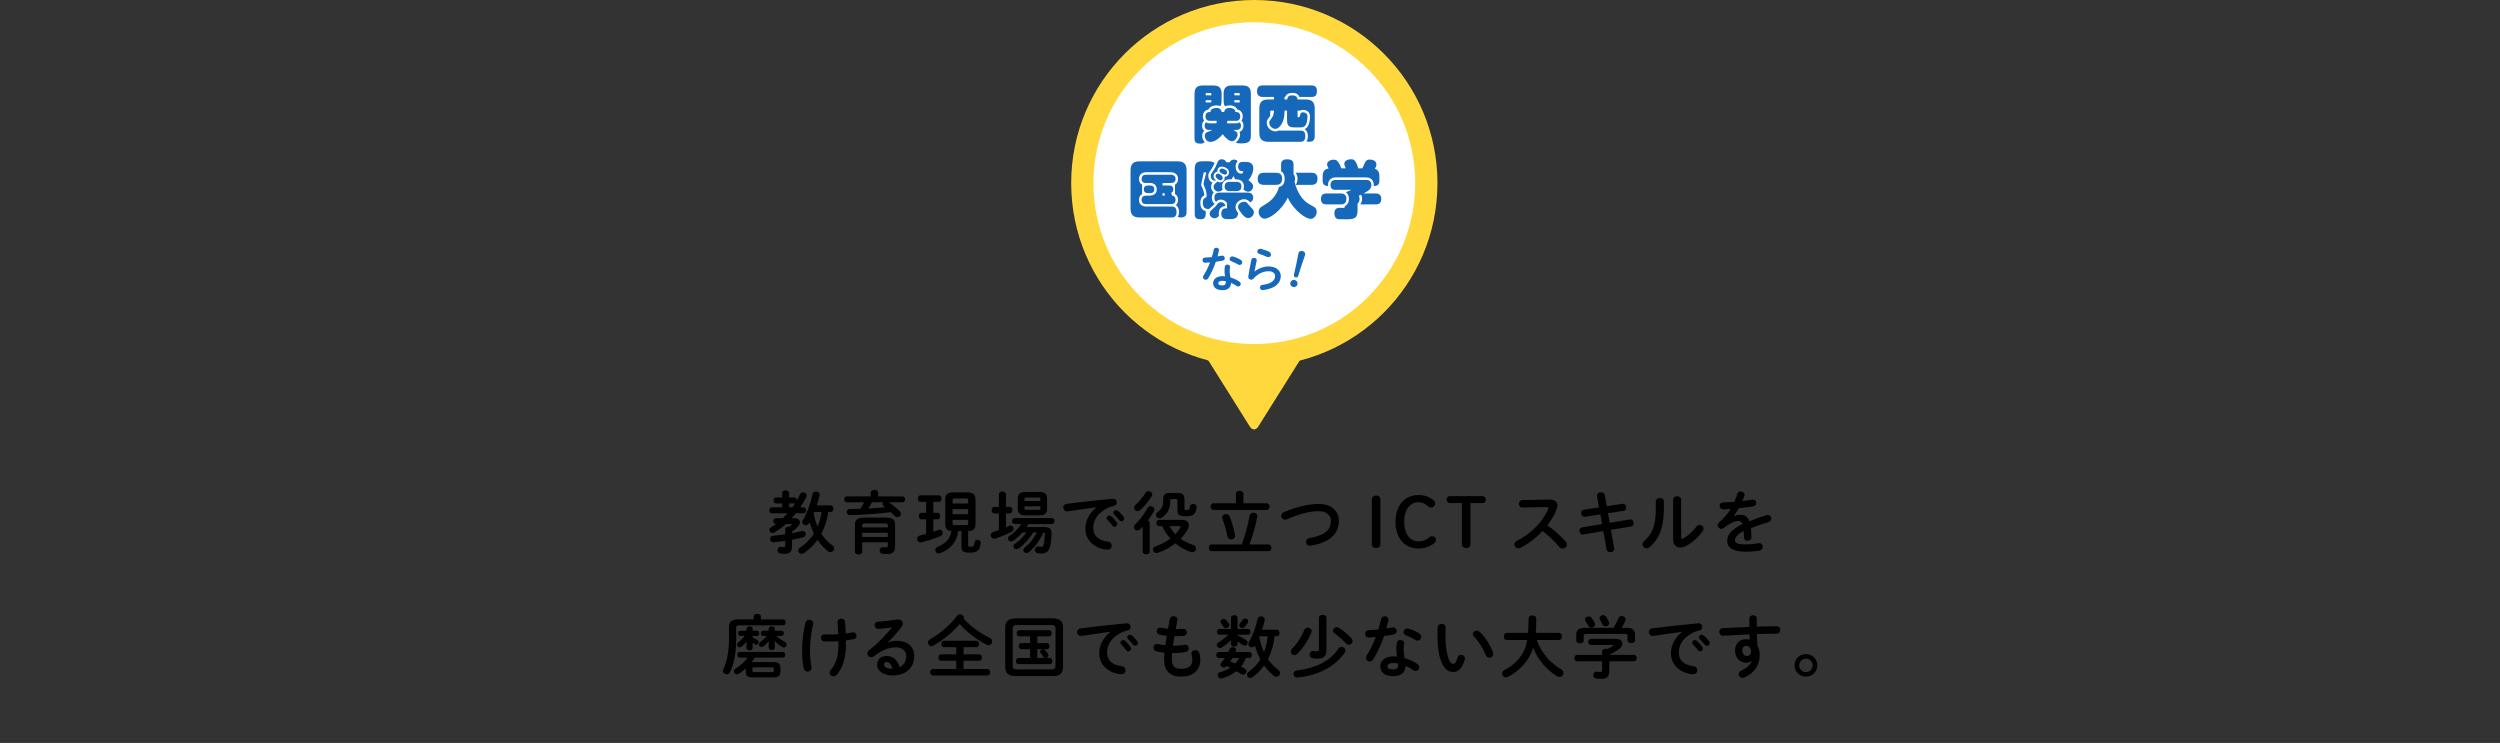 <?xml version="1.0" encoding="UTF-8"?><svg id="b" xmlns="http://www.w3.org/2000/svg" viewBox="0 0 1140 338.79"><rect x="0" y="0" width="1140" height="338.79" fill="#333333" stroke="none"/><defs><style>.e{fill:#fff;}.f{fill:#1568ba;}.g{fill:none;}.h{fill:#ffd83d;}</style></defs><g id="c"><g><path class="h" d="M569.97,76.8c1.03-1.64,2.72-1.64,3.75,0l35.09,55.91c1.03,1.64,1.03,4.33,0,5.97l-35.09,55.91c-1.03,1.64-2.72,1.64-3.75,0l-35.09-55.91c-1.03-1.64-1.03-4.33,0-5.97l35.09-55.91Z"/><circle class="h" cx="571.97" cy="83.51" r="83.51"/><circle class="e" cx="571.97" cy="83.51" r="73.37"/><g><g><path class="f" d="M544.71,42.72c0-2.97,1.51-3.74,3.74-3.74h4.88c2.08,0,3.71,.66,3.71,3.74v3.2c0,1.37-.26,2.03-.63,2.51-.17-.09-.77-.37-1.8-.37-1.26,0-2.97,.54-3.6,1.89-1.46,.23-2.49,1.4-2.49,3.14,0,1.09,.31,1.54,.57,1.91-.31,.29-.94,.89-.94,2.31,0,.71,.14,1.6,.97,2.37-.69,.6-.91,1.46-.91,2.29,0,1.09,.4,2.03,1.14,2.83-.46,.46-1.03,.71-1.97,.71-1.71,0-2.68-.54-2.68-2.23v-20.57Zm19,13.51c.83,0,1.26-.26,1.54-.43,.23,.2,.63,.54,.63,1.51,0,1.54-1.06,1.94-2.09,1.94h-1.34c.14,.12,.88,.57,1.03,.66,.4,.26,.86,.54,.86,1.51,0,1.03-1.11,2.97-2.48,2.97-1.54,0-3.37-1.89-4.34-3.23-1.31,1.77-3.57,3.54-5.51,3.54-2.06,0-2.63-1.83-2.63-2.77,0-1.14,.57-1.49,1.2-1.71,1.63-.63,1.83-.71,2.2-.97h-1.4c-.43,0-2.06,0-2.06-1.91,0-1,.31-1.29,.63-1.54,.4,.26,.91,.43,1.57,.43h3.14c.09-.34,.14-.66,.17-1.14h-3.31c-.94,0-1.83-.63-1.83-2,0-2.03,1.57-2.03,2.29-2.03-.11-1.51,1.89-1.86,2.74-1.86,1.86,0,2.29,1.34,2.37,1.86h1.08c.37-1.06,.86-1.86,2.46-1.86,1.34,0,2.74,.57,2.68,1.86,.6,0,2.23,0,2.23,2,0,1.54-1.03,2.03-1.83,2.03h-4.06c-.03,.43-.06,.71-.11,1.14h4.17Zm-11.34-13.45c0-.23-.08-.34-.37-.34h-1.83c-.34,0-.37,.2-.37,.34v.69h2.57v-.69Zm-2.57,3.94h2.2c.34,0,.37-.17,.37-.34v-.69h-2.57v1.03Zm8.17-4c0-2.97,1.51-3.74,3.74-3.74h4.94c2.14,0,3.74,.71,3.74,3.74v18.54c0,2.46-.08,4.14-4.31,4.14-.83,0-1.86,0-2.57-.4,.63-.46,1.97-1.91,1.97-3.57,0-.66-.14-1-.26-1.26,.51-.2,1.8-.91,1.8-2.86,0-1.4-.66-2.03-.94-2.29,.17-.23,.6-.8,.6-1.97,0-1.77-1.09-2.83-2.43-3.11-.29-.51-1.08-1.89-3.57-1.89-.51,0-1.31,.12-2,.46-.37-.46-.71-1.06-.71-2.6v-3.2Zm7.34,.74v-.69c0-.23-.09-.34-.37-.34h-1.71c-.34,0-.37,.2-.37,.34v.69h2.46Zm-2.46,2.91c0,.26,.09,.34,.37,.34h2.08v-1.03h-2.46v.69Z"/><path class="f" d="M595.39,45.35c2.54,0,4.11,.91,4.11,4.11v12.68c0,.89-.14,2.51-2.43,2.51-.43,0-.86-.06-1.29-.2,.43-.69,.6-1.51,.6-2.31,0-2.03-.83-2.83-1.43-3.26,2.4-1.08,2.4-5,2.4-5.8,0-2.97-3-2.97-3.17-2.97-.6,0-.91,.14-1.31,.31h-1.17v2.43c0,.57,0,.63,.23,.63,.6,0,.71-.17,.83-.66,.29-1.08,.4-1.6,1.51-1.6,.14,0,1.94,.03,1.94,1.89,0,1.51-.31,4.08-1.69,4.71-.69,.31-1.09,.29-4.06,.29-3.28,0-3.57-1.23-3.57-3.91v-3.77h-1.14c-.03,1.37-.06,3.31-.8,5.08-.43,1-1.71,3.26-3.37,3.26-1.51,0-2.8-1.46-2.8-2.77,0-.66,.06-.71,1.11-2.17,.57-.8,.94-1.51,1.03-3.4h-1.31c-.26,0-.4,.14-.4,.43v1.97c-.11,.17-.2,.31-.74,1-.37,.49-.83,1.06-.83,2.17,0,2,1.83,3.91,3.94,3.91,.77,0,1.23-.23,1.51-.37h9.97c.6,0,2.17,0,2.17,2.54s-1.57,2.57-2.17,2.57h-14.68c-2.54,0-4.14-.91-4.14-4.11v-11.08c0-3.31,1.71-4.11,4.14-4.11h2.57v-1.14h-5.23c-2.11,0-2.51-1.46-2.51-2.49,0-1.66,.6-2.77,2.51-2.77h22.34c1.49,0,2.46,.66,2.46,2.43,0,1.63-.37,2.83-2.46,2.83h-5.51c-.63-1.46-1.86-1.86-3.03-1.86-2.51,0-3.11,1.03-3.46,1.86h-.31v1.14h1.2c.14-1.2,.77-1.86,2.11-1.86,1.74,0,2.46,.51,2.6,1.86h3.71Z"/><path class="f" d="M535.8,84.21c1.06-.66,1.4-1.54,1.4-2.63,0-1.94-1.43-3.06-3.37-3.06h-11.03c-2.83,0-3.4,1.83-3.4,3.11s.49,2.03,1.4,2.57v4.26c-1.11,.66-1.4,1.66-1.4,2.66,0,2.57,1.88,3.06,3.43,3.06h11.51c.6,0,2.17,.03,2.17,2.49s-1.57,2.49-2.17,2.49h-14.71c-2.54,0-4.11-.91-4.11-4.11v-17.34c0-3.46,1.86-4.14,4.11-4.14h17.34c2.34,0,4.11,.74,4.11,4.14v18.94c0,1.03-.23,2.51-2.57,2.51-.37,0-.88-.03-1.43-.23,.54-.89,.54-2,.54-2.26,0-1.29-.37-2.43-1.4-3.17,.43-.37,.97-1,.97-2.37,0-1.26-.46-2.08-1.4-2.69v-4.23Zm-5.68,.37h2.71c.86,0,2.17,.06,2.17,1.74,0,.8-.29,1.34-.94,1.6,.29,.8,.31,.97,.4,1.31,1.2,.09,1.6,.91,1.6,1.89,0,1.91-1.46,1.94-2.23,1.94h-11c-.77,0-2.26-.03-2.26-1.91s1.46-1.94,2.26-1.94h1.31c1.14,0,3.34-.29,3.34-2.88,0-1.86-1.29-2.89-2.97-2.89h-1.71c-.71,0-2.23,0-2.23-1.8,0-1.46,.89-1.97,2.23-1.97h11.03c.54,0,2.23,.14,2.23,1.91s-1.49,1.86-2.23,1.86h-3.71v1.14Zm-3.77,1.74c0,1.74-1.37,1.74-2.57,1.74-.71,0-2.2,0-2.2-1.71s1.46-1.77,2.2-1.77c1.2,0,2.57,.03,2.57,1.74Zm3.77,2.88h1.11c-.14-.51-.23-.83-.26-1.14h-.86v1.14Z"/><path class="f" d="M548.93,78.61c-.17,.8-1.2,5.43-1.2,5.57,0,.31,.06,.46,.6,1.71,.71,1.6,.77,2.74,.77,3.26-.57,.29-1.74,.94-1.74,3.34,0,1.37,.31,3.2,2.46,3.8v1.37c0,1.08-.4,2.34-2.37,2.34-1.6,0-2.66-.49-2.66-2.34v-20.05c0-2,0-4.06,3.37-4.06h2.34c1.6,0,2.49,.03,3.34,.86-.57,1.37-1.17,2.29-1.4,2.63-1.23,1.77-1.46,2.11-1.46,3.17,0,.77,.26,2.37,1.91,3.06-.43,.6-.63,1.17-.63,1.89,0,.26,0,1.48,1.2,2.57-.46,.49-.86,1.23-.86,2.43s.4,2.14,1.26,2.77c-.51,.63-.91,.97-1.06,1.08-1.03,.86-1.14,.94-1.49,1.31-1.57,.06-2.83-.49-2.83-2.83,0-1.83,.74-2.14,1.14-2.31,.54-.23,.6-.26,.6-.94s-.09-2.11-.89-3.88c-.26-.54-.51-1.11-.51-1.6,0-.31,.23-1.23,.4-1.83,.54-1.97,.6-2.17,.83-3.31h-1.14Zm6.83,18.82c0,.51,.06,.8,.11,1.03-.74,.71-1.23,1.06-2.06,1.06-1.11,0-2.2-.94-2.2-2.06,0-1,.49-1.43,1.66-2.4,.94-.8,1.11-1.03,1.83-1.97,.54-.74,1.09-.91,1.6-.91,.86,0,1.86,.57,2.09,1.69-1.31,.29-3.03,.69-3.03,3.57Zm5.03-23.45c.49-1.17,1.66-1.2,1.91-1.2,.63,0,1.31,.2,1.66,.71-.69,.71-.91,1.6-.91,2.48,0,1.4,.6,2.43,1.29,2.86,.54,.34,1,.34,1.68,.34,.49-.71,.54-.8,.54-.91,0-.14-.09-.17-.43-.17-1.88,0-1.94-1.71-1.94-2.11,0-.74,.26-2.14,1.94-2.14h1.57c.74,0,3.4,0,3.4,2.91,0,1.74-.66,3.48-2.2,5.43,.17,.17,1,.83,1.14,.97,.29,.23,1,.83,1,1.86,0,.83-.71,2.4-2.23,2.4-.91,0-1.51-.4-2.2-1.03,.08-.26,.23-.6,.23-1.31,0-2.14-1.37-3.29-3.49-3.29h-.49c-.29-.49-.46-.77-.83-1.51-.34,.74-.63,1.17-.83,1.51h-.83c-3.08,0-3.51,2.26-3.51,3.26,0,.77,.17,1.14,.29,1.43-.77,.63-1.31,.89-1.97,.89-1.31,0-2.17-1.14-2.17-2.2,0-.86,.2-1.03,1.77-2.4,.23,.14,.57,.4,1.2,.4,.97,0,2.09-.71,2.09-2.08,0-.23-.03-.37-.06-.49,1.43,.06,2.03-1.14,2.03-2.06,0-1.83-2.43-2.57-3.26-2.57-1.57,0-2.14,1.29-2.03,2.29-1.23,.2-1.77,1.26-1.77,2.06,0,1.06,.69,1.57,1.17,1.94-.14,.06-.31,.11-.6,.11-.86,0-1.83-.71-1.83-2.11,0-.71,.06-.8,1.2-2.48,.83-1.26,1.17-2.03,1.83-3.66,.26-.6,.6-1.49,1.97-1.49,.8,0,1.71,.43,2.11,1.37h1.54Zm-1.29,18.59c-.83-1.31-2.14-1.54-2.8-1.54-.6,0-1.4,.14-2.17,.97-.23-.17-.77-.66-.77-1.83,0-1.94,1.26-2.34,2.37-2.34h12.85c1.8,0,2.46,1.03,2.46,2.31,0,1.43-.89,1.97-1.4,2.14-.37-.46-1.14-1.43-2.69-1.43-1.8,0-3.94,1.34-3.94,3.51,0,1.14,.6,1.97,1.2,2.8-.29,2.57-1.71,2.77-4.48,2.77-1.4,0-3.23,0-3.23-2.51,0-1.63,.86-2.37,1.89-2.37,.69,0,.71,0,.71-.4v-2.09Zm-1.94-11.48c0,.83-.71,1.14-1.17,1.14-.49,0-2.08-1.11-2.08-1.94,0-.46,.37-1.17,1.17-1.17,.31,0,2.09,.91,2.09,1.97Zm1.97-2.57c0,.54-.31,1.14-.94,1.14-.29,0-2.51-.8-2.51-1.71,0-.77,.54-1.08,1.17-1.08,.49,0,2.29,.6,2.29,1.66Zm1.26,8.63c-.49,0-2.37,0-2.37-2.11s1.86-2.11,2.37-2.11h2.97c.51,0,2.34,0,2.34,2.08,0,1.74-1.14,2.14-2.34,2.14h-2.97Zm9.05,6.77c.17,.23,1.06,1.14,1.26,1.34,.26,.26,.66,.74,.66,1.57,0,1.63-1.51,2.6-2.6,2.6-1.31,0-2.29-1.23-2.94-2.03-1.31-1.69-1.66-2.26-1.66-3.03,0-1.63,1.8-2.37,2.74-2.37,1.09,0,1.34,.37,2.54,1.91Z"/><path class="f" d="M581.91,78.78c2.31,0,2.74,1.51,2.74,2.63,0,1.74-.66,2.88-2.74,2.88h-5.63c-2.34,0-2.77-1.51-2.77-2.63,0-1.71,.66-2.88,2.77-2.88h5.63Zm2.26-3.77c0-1.97,1.46-2.37,2.66-2.37,1.63,0,3.03,.4,3.03,2.37v4.46c.51,.51,.69,1.34,.69,2.08,0,.54-.09,1-.23,1.4,.03,.23,1.29,5.54,4.57,8.57,.71,.66,1.63,1.37,3.91,2.6,.66,.34,1.63,.89,1.63,2.51,0,1.37-1.03,3.17-2.86,3.17-1.94,0-7.46-3.54-10.34-9.68-2.97,6.08-8.34,9.6-10.54,9.6-1.63,0-2.74-1.63-2.74-3.06,0-1.6,1.03-2.23,1.54-2.54,3.2-1.97,4.31-2.66,5.83-4.8,1.23-1.74,1.6-3,1.91-4.03,2.17-.51,2.57-2.31,2.57-3.57,0-2.69-1.14-3.34-1.63-3.6v-3.11Zm13.88,3.77c2.34,0,2.74,1.54,2.74,2.63,0,1.71-.63,2.88-2.74,2.88h-7.28c.91-1,.91-2.46,.91-2.74s0-1.77-.89-2.77h7.26Z"/><path class="f" d="M611.44,88.21c1.03,0,2.51,.31,2.51,2.49,0,1.86-1.03,2.51-2.51,2.51h-6.6c-1.08,0-2.49-.34-2.49-2.49,0-1.8,.97-2.51,2.49-2.51h6.6Zm17.57-5.86c0,2.46-1.66,2.46-2.57,2.49,.09-1.09-.14-2-.69-2.71-.88-1.2-2.26-1.23-3.43-1.23h-13.4c-1.83,0-3.6,1.34-3.31,3.94-1-.06-2.49-.23-2.49-2.46v-1.88c0-1.09,.09-3.31,2.74-3.69-.4-.69-.71-1.26-.71-1.86,0-1.17,1.37-2.14,2.94-2.14,1.2,0,1.83,.4,2.68,1.94,.37,.69,.63,1.29,.8,2h2.06c-.57-1.49-.63-1.63-.63-2.03,0-1.6,1.94-2.11,3.14-2.11,1.31,0,1.8,.66,2.37,1.8,.6,1.2,.77,2.03,.77,2.34h1.94c.29-.57,.51-1.11,1.06-2.31,.4-.89,.89-1.69,2.43-1.69,1.11,0,2.94,.54,2.94,2.26,0,.6-.23,1.11-.71,1.94,2.06,.6,2.06,2.8,2.06,3.54v1.86Zm-1.66,5.86c.94,0,2.51,.29,2.51,2.49,0,1.88-1.08,2.51-2.51,2.51h-7.08c.57-.66,.83-1.6,.83-2.49,0-1.06-.31-1.68-.43-1.94-.4,.2-.54,.26-1.06,.49,.26,.51,.34,1.06,.34,1.46,0,1.17-.46,1.74-.91,2.08v3.29c0,3.8-2.06,3.91-5.57,3.91-2.34,0-3.23,0-3.8-.26-.86-.37-1.2-1.51-1.2-2.48,0-.51,0-2.51,2.34-2.51,.29,0,1.51,.03,1.74,.03,.66-.03,.69-.17,.69-.77,1.57-.8,1.86-2.26,1.86-3.29,0-1.97-.97-2.71-1.31-3,.4-.4,.83-.51,1.2-.6,.23-.09,.57-.23,1.14-.57h-7.25c-.49,0-2.17,0-2.17-2.23,0-2.11,1.86-2.29,2.23-2.29h13.4c1.31,0,3,.03,3,2.34,0,1.77-1.09,2.48-3.54,3.83h5.57Z"/></g><g><path class="f" d="M553.47,113.91c.13-.66,.66-.95,1.19-.95,.62,0,1.19,.37,1.19,1.08,0,.09,0,.2-.02,.29-.18,.83-.4,1.71-.64,2.59,.66-.11,1.32-.22,1.93-.33,.09-.02,.18-.02,.24-.02,.7,0,1.14,.57,1.14,1.16,0,.48-.29,.97-.99,1.12-.95,.2-2.02,.37-3.1,.53-.92,2.66-2.11,5.29-3.38,7.4-.33,.55-.79,.79-1.23,.79-.66,0-1.23-.5-1.23-1.16,0-.24,.07-.51,.24-.77,1.12-1.76,2.13-3.8,2.97-5.98-.81,.09-1.6,.13-2.29,.15-.75,.02-1.14-.59-1.14-1.21,0-.57,.35-1.12,1.05-1.14,.99-.04,2.09-.11,3.21-.22,.33-1.12,.64-2.24,.86-3.34Zm3.93,18.41c-2.62,0-4.2-1.14-4.2-3.19,0-1.76,1.49-3.21,4.31-3.21,.35,0,.7,.02,1.1,.07-.15-1.01-.22-1.76-.22-2.33,0-.95,.04-1.43,.15-2.13,.11-.62,.62-.88,1.14-.88,.62,0,1.23,.35,1.23,1.01,0,.07-.02,.11-.02,.18-.09,.64-.15,1.19-.15,1.8s.07,1.47,.31,2.86c1.41,.42,2.86,1.05,4.13,1.91,.42,.29,.59,.66,.59,1.03,0,.62-.51,1.21-1.16,1.21-.22,0-.48-.09-.75-.26-.81-.57-1.67-1.05-2.5-1.41-.04,2.46-1.85,3.34-3.96,3.34Zm1.56-3.58c0-.2,0-.37-.02-.55-.48-.09-.94-.13-1.38-.13-1.54,0-2.02,.48-2.02,1.08,0,.64,.44,1.01,1.87,1.01,1.01,0,1.56-.44,1.56-1.41Zm6.77-10.26c.5,.31,.73,.75,.73,1.14,0,.64-.53,1.21-1.17,1.21-.22,0-.44-.07-.66-.2-1.03-.59-2.18-1.16-3.14-1.52-.55-.2-.79-.59-.79-.99,0-.59,.51-1.21,1.25-1.21,.13,0,.26,.02,.42,.07,1.05,.29,2.42,.9,3.36,1.49Z"/><path class="f" d="M572.08,123.84c1.67-1.45,4.2-2.35,6.37-2.35,3.45,0,5.58,1.89,5.58,4.37,0,3.38-2.79,5.8-8.09,6.42-.07,0-.13,.02-.2,.02-.77,0-1.21-.62-1.21-1.21,0-.55,.37-1.1,1.12-1.19,4.31-.51,5.8-2.13,5.8-4.02,0-1.14-.9-2.2-3.01-2.2-2.33,0-4.97,1.19-6.81,3.34-.31,.37-.72,.53-1.12,.53-.66,0-1.3-.48-1.3-1.27,0-.09,0-.18,.02-.26,.22-1.63,.75-4.5,1.38-7.51,.13-.64,.68-.92,1.21-.92,.64,0,1.25,.37,1.25,1.03,0,.07,0,.15-.02,.22-.42,2.04-.79,3.71-1.03,4.99l.04,.02Zm6.72-8.99c.55,.29,.77,.75,.77,1.21,0,.62-.46,1.21-1.17,1.21-.2,0-.42-.04-.66-.15-1.14-.5-2.53-1.05-3.58-1.36-.57-.18-.83-.62-.83-1.05,0-.62,.5-1.28,1.3-1.28,.11,0,.24,.02,.37,.04,1.19,.29,2.66,.79,3.8,1.38Z"/><path class="f" d="M591.62,129.72c-.24,.89-1.12,1.38-2.03,1.14-.91-.25-1.43-1.11-1.19-2,.24-.89,1.13-1.4,2.04-1.16,.91,.25,1.43,1.13,1.19,2.03Zm.48-14.25c.24-.89,1.05-1.22,1.9-.99,.83,.22,1.34,.93,1.11,1.8-.13,.49-.44,1.31-.56,1.65-.92,2.69-1.54,4.46-2.58,7.93-.16,.52-.66,.76-1.23,.6-.57-.15-.84-.59-.72-1.13,.83-3.53,1.25-5.49,1.8-8.48,.05-.28,.22-1.15,.28-1.38Z"/></g></g></g><g><path d="M366.37,231.34c.81,0,1.21,.68,1.21,1.36s-.4,1.36-1.21,1.36h-3.44c-.62,.78-1.3,1.52-1.98,2.23h1.24c1.64,0,2.57,.81,2.57,1.89,0,.62-.31,1.3-.96,2.02-.74,.81-1.64,1.58-2.64,2.26v.68c1.49-.28,2.95-.59,4.4-.96,.15-.03,.31-.06,.46-.06,.87,0,1.4,.74,1.4,1.49,0,.59-.31,1.18-1.08,1.36-1.64,.43-3.38,.81-5.18,1.15v3.29c0,2.2-1.21,3.13-3.41,3.13-.71,0-1.33-.06-2.08-.19-.78-.12-1.12-.78-1.12-1.43,0-.74,.47-1.55,1.33-1.55,.09,0,.19,0,.28,.03,.46,.06,.9,.09,1.27,.09,.4,0,.62-.16,.62-.68v-2.2c-1.8,.28-3.57,.5-5.27,.65h-.16c-.93,0-1.46-.74-1.46-1.52,0-.68,.43-1.36,1.33-1.43,1.8-.15,3.69-.4,5.55-.65v-2.26c0-.87,.78-1.27,1.55-1.27,.12,0,.28,0,.4,.03,.31-.25,.59-.5,.87-.74,.12-.12,.19-.22,.19-.28,0-.12-.12-.19-.37-.19h-2.2c-1.77,1.52-3.63,2.85-5.46,3.91-.25,.16-.5,.22-.74,.22-.78,0-1.43-.68-1.43-1.43,0-.46,.25-.93,.87-1.27,.71-.4,1.49-.9,2.26-1.43h-.16c-.78,0-1.18-.65-1.18-1.3s.4-1.36,1.18-1.36h3.13c.74-.71,1.46-1.46,2.17-2.23h-7.1c-.78,0-1.18-.68-1.18-1.36s.4-1.36,1.18-1.36h4.65v-1.77h-2.73c-.77,0-1.18-.68-1.18-1.37s.4-1.36,1.18-1.36h2.73v-1.92c0-.87,.81-1.3,1.58-1.3s1.58,.43,1.58,1.3v1.92h2.33c.81,0,1.21,.68,1.21,1.33v.06c.53-.93,.99-1.86,1.43-2.82,.28-.65,.84-.93,1.39-.93,.81,0,1.64,.62,1.64,1.49,0,.22-.03,.43-.16,.68-.77,1.58-1.71,3.16-2.76,4.68h1.43Zm-5.02,0c.46-.59,.87-1.21,1.27-1.86-.12,.06-.28,.09-.43,.09h-2.33v1.77h1.49Zm16.37,2.11c-.5,3.44-1.52,6.88-3.19,9.95,1.33,2.08,3.01,3.84,4.99,5.27,.62,.46,.87,.99,.87,1.49,0,.87-.81,1.64-1.74,1.64-.37,0-.78-.12-1.15-.43-1.83-1.49-3.41-3.22-4.71-5.18-1.74,2.42-3.85,4.46-6.29,6.05-.31,.22-.65,.31-.93,.31-.87,0-1.55-.71-1.55-1.52,0-.5,.25-1.02,.9-1.43,2.48-1.61,4.59-3.72,6.23-6.29-.84-1.67-1.49-3.41-1.95-5.18l-.25,.43c-.37,.68-.96,.96-1.52,.96-.81,0-1.58-.62-1.58-1.46,0-.28,.06-.56,.25-.84,1.95-3.29,3.6-7.84,4.43-11.88,.19-.84,.84-1.21,1.55-1.21,.84,0,1.67,.53,1.67,1.46,0,.09,0,.22-.03,.34-.31,1.43-.78,2.98-1.3,4.53h6.39c.84,0,1.24,.74,1.24,1.49s-.4,1.49-1.24,1.49h-1.08Zm-6.39,0l-.28,.71c.37,2.05,.96,4.03,1.74,5.95,.93-2.14,1.49-4.37,1.86-6.67h-3.32Z"/><path d="M397.06,224.73c0-.9,.84-1.33,1.71-1.33s1.67,.43,1.67,1.33v1.64h11.16c.74,0,1.12,.65,1.12,1.33s-.37,1.33-1.12,1.33h-6.26c1.74,1.21,3.5,2.67,4.9,4.06,.4,.4,.56,.84,.56,1.24,0,.84-.71,1.52-1.55,1.52-.4,0-.87-.16-1.27-.59-.53-.53-1.15-1.15-1.8-1.74-6.05,.81-12.74,1.27-18.63,1.36-.93,.03-1.4-.71-1.4-1.43s.43-1.36,1.33-1.36c1.58,0,3.22-.03,4.84-.09,.65-.96,1.21-1.95,1.74-2.98h-7.94c-.74,0-1.15-.68-1.15-1.33s.4-1.33,1.15-1.33h10.94v-1.64Zm6.85,11.29c3.13,0,4.25,.96,4.25,3.29v9.86c0,2.39-1.12,3.47-3.6,3.47-.59,0-1.4-.03-2.05-.09-.96-.12-1.39-.81-1.39-1.52s.53-1.52,1.43-1.52h.22c.5,.06,.99,.09,1.37,.09,.46,0,.71-.19,.71-.87v-1.43h-11.69v4.31c0,.81-.84,1.24-1.64,1.24s-1.67-.43-1.67-1.24v-12.31c0-2.33,1.15-3.29,4.25-3.29h9.83Zm-9.39,2.67c-1.12,0-1.36,.22-1.36,.99v.81h11.69v-.81c0-.78-.25-.99-1.36-.99h-8.96Zm10.33,4.28h-11.69v1.86h11.69v-1.86Zm-7.26-13.92c-.5,.96-1.02,1.89-1.61,2.82,2.57-.16,5.12-.34,7.66-.56-.22-.19-.43-.34-.65-.5-.37-.28-.56-.62-.56-.96,0-.28,.12-.59,.34-.81h-5.18Z"/><path d="M422.31,236.83h-2.11c-.81,0-1.21-.74-1.21-1.49s.4-1.49,1.21-1.49h2.11v-4.99h-2.57c-.81,0-1.21-.74-1.21-1.49s.4-1.49,1.21-1.49h8.37c.81,0,1.21,.74,1.21,1.49s-.4,1.49-1.21,1.49h-2.51v4.99h1.95c.81,0,1.21,.74,1.21,1.49s-.4,1.49-1.21,1.49h-1.95v5.64c.81-.28,1.55-.56,2.23-.81,.22-.09,.43-.12,.65-.12,.87,0,1.43,.74,1.43,1.49,0,.56-.28,1.08-.93,1.36-2.64,1.15-6.26,2.36-8.81,2.91-.15,.03-.28,.06-.43,.06-.96,0-1.55-.84-1.55-1.64,0-.65,.4-1.3,1.27-1.52,.84-.19,1.83-.47,2.85-.74v-6.64Zm14.67,5.33c-.59,4.99-3.78,8.37-8.19,10.05-.28,.09-.53,.16-.74,.16-.93,0-1.55-.74-1.55-1.55,0-.59,.37-1.21,1.21-1.55,3.32-1.3,5.64-3.54,6.17-7.13-2.11-.15-2.85-1.24-2.85-3.29v-11.01c0-2.23,1.05-3.32,3.63-3.32h6.54c2.54,0,3.63,1.09,3.63,3.32v11.01c0,2.2-.9,3.29-3.35,3.32v6.48c0,.53,.12,.65,1.05,.65,1.27,0,1.71-.31,1.83-1.86,.09-.87,.74-1.27,1.4-1.27,.71,0,1.43,.43,1.43,1.3s-.37,2.39-.74,2.92c-.68,.99-1.64,1.61-4.22,1.61-3.25,0-3.81-.74-3.81-2.73v-7.1h-1.43Zm4.5-13.98c0-.65-.22-.87-.9-.87h-5.3c-.68,0-.9,.22-.9,.87v1.4h7.1v-1.4Zm-7.1,6.29h7.1v-2.29h-7.1v2.29Zm6.2,4.99c.68,0,.9-.22,.9-.84v-1.55h-7.1v1.55c0,.62,.22,.84,.9,.84h5.3Z"/><path d="M455.49,234.1h-2.08c-.81,0-1.24-.74-1.24-1.49s.43-1.49,1.24-1.49h2.08v-5.67c0-.9,.81-1.33,1.61-1.33s1.61,.43,1.61,1.33v5.67h1.67c.84,0,1.27,.74,1.27,1.49s-.43,1.49-1.27,1.49h-1.67v6.39c.5-.22,.99-.47,1.49-.68,.22-.09,.43-.16,.62-.16,.81,0,1.39,.78,1.39,1.55,0,.46-.22,.93-.74,1.21-2.36,1.24-5.43,2.48-7.63,3.16-.19,.06-.34,.06-.5,.06-.93,0-1.55-.81-1.55-1.61,0-.59,.34-1.18,1.09-1.4,.81-.25,1.71-.53,2.6-.87v-7.66Zm15.66,8.71c-1.71,2.88-4.06,5.39-6.57,7.25-.37,.28-.71,.37-1.05,.37-.78,0-1.4-.62-1.4-1.33,0-.4,.22-.87,.78-1.24,2.01-1.3,3.69-2.98,5.12-5.05h-1.83c-1.3,1.49-2.76,2.82-4.15,3.78-.34,.22-.68,.31-.99,.31-.78,0-1.43-.62-1.43-1.33,0-.43,.25-.9,.81-1.27,2.01-1.33,3.91-3.29,5.24-5.33h-2.95c-.81,0-1.24-.68-1.24-1.36s.43-1.36,1.24-1.36h16.84c.84,0,1.27,.68,1.27,1.36s-.43,1.36-1.27,1.36h-10.57c-.28,.46-.56,.93-.87,1.36h8.15c2.17,0,3.22,.81,3.22,2.67,0,2.17-.22,4.28-.65,6.02-.62,2.45-1.77,3.38-3.91,3.38-.62,0-1.09-.03-1.74-.16-.93-.16-1.33-.84-1.33-1.49,0-.78,.53-1.55,1.43-1.55,.09,0,.22,0,.31,.03,.31,.06,.74,.12,1.12,.12,.62,0,.93-.22,1.12-.93,.37-1.49,.59-3.35,.62-5.05,0-.4-.16-.56-.59-.56h-.15c-1.4,3.35-3.63,6.54-6.51,8.93-.37,.31-.78,.43-1.15,.43-.81,0-1.46-.56-1.46-1.27,0-.37,.19-.81,.68-1.21,2.23-1.77,4.19-4.22,5.46-6.88h-1.58Zm-3.6-7.81c-2.23,0-3.44-.87-3.44-3.01v-4.65c0-2.17,1.21-3.01,3.44-3.01h6.45c2.26,0,3.47,.84,3.47,3.01v4.65c0,2.33-1.36,3.01-3.47,3.01h-6.45Zm6.88-7.47c0-.5-.16-.65-.84-.65h-5.58c-.68,0-.84,.16-.84,.65v.93h7.26v-.93Zm-.84,4.93c.68,0,.84-.15,.84-.65v-.93h-7.26v.93c0,.59,.31,.65,.84,.65h5.58Z"/><path d="M500.03,231.28c-3.72,.5-8.65,1.24-13.12,1.89-.12,.03-.22,.03-.31,.03-1.12,0-1.74-.9-1.74-1.77,0-.81,.5-1.55,1.61-1.71,6.45-.81,14.45-1.71,20.9-2.29h.19c1.08,0,1.67,.81,1.67,1.64,0,.74-.46,1.49-1.43,1.67-1.08,.19-2.26,.59-3.41,1.24-4.84,2.76-5.86,5.98-5.86,8.93,0,3.44,2.39,5.55,6.73,6.08,1.15,.16,1.67,.99,1.67,1.83,0,.93-.59,1.83-1.83,1.83-.22,0-.87-.03-1.4-.12-5.64-1.05-8.77-4.9-8.77-9.52,0-3.25,1.58-6.91,5.08-9.67v-.06Zm4.56,4.99c0-.62,.62-1.18,1.3-1.18,.28,0,.59,.09,.87,.34,.84,.74,1.77,1.74,2.42,2.7,.22,.28,.28,.56,.28,.84,0,.68-.59,1.24-1.24,1.24-.37,0-.74-.19-1.02-.59-.74-1.02-1.58-1.92-2.29-2.63-.22-.25-.31-.5-.31-.71Zm3.07-2.48c0-.62,.59-1.15,1.3-1.15,.31,0,.62,.12,.93,.37,.81,.68,1.74,1.64,2.39,2.54,.25,.31,.34,.62,.34,.93,0,.68-.59,1.18-1.24,1.18-.37,0-.77-.15-1.08-.56-.71-.9-1.58-1.83-2.29-2.57-.25-.25-.34-.5-.34-.74Z"/><path d="M521.05,240.17c-.4,.43-.84,.87-1.24,1.24-.37,.34-.81,.5-1.21,.5-.84,0-1.55-.68-1.55-1.52,0-.43,.19-.9,.62-1.3,1.92-1.77,4.09-4.65,5.64-7.47,.31-.56,.84-.81,1.36-.81,.87,0,1.74,.62,1.74,1.49,0,.25-.06,.5-.22,.77-.78,1.43-1.74,2.92-2.79,4.31,.5,.19,.87,.56,.87,1.15v13.02c0,.84-.81,1.24-1.61,1.24s-1.61-.4-1.61-1.24v-11.38Zm2.64-16.22c.87,0,1.74,.62,1.74,1.46,0,.25-.06,.5-.22,.78-1.33,2.26-3.38,4.74-5.3,6.45-.37,.34-.77,.46-1.15,.46-.87,0-1.61-.74-1.61-1.61,0-.43,.19-.87,.65-1.27,1.55-1.36,3.35-3.53,4.56-5.52,.31-.53,.84-.74,1.33-.74Zm15.07,13.12c2.23,0,3.38,.9,3.38,2.29,0,.59-.19,1.27-.59,2.02-.78,1.49-1.86,2.95-3.19,4.28,1.67,1.21,3.57,2.14,5.61,2.79,1.02,.31,1.43,.99,1.43,1.67,0,.87-.68,1.71-1.71,1.71-.19,0-.43-.06-.65-.12-2.51-.84-4.93-2.17-7.07-3.94-2.39,1.86-5.21,3.38-8.06,4.31-.22,.06-.43,.09-.62,.09-.93,0-1.55-.74-1.55-1.55,0-.62,.37-1.24,1.27-1.55,2.45-.81,4.74-2.02,6.7-3.47-1.55-1.71-2.79-3.6-3.75-5.67h-1.46c-.77,0-1.18-.71-1.18-1.43s.4-1.43,1.18-1.43h10.26Zm-1.77-12.28c2.36,0,3.13,1.02,3.13,2.76v4.37c0,.53,.12,.65,1.08,.65s1.3-.31,1.4-1.52c.09-.87,.77-1.27,1.49-1.27,.77,0,1.55,.46,1.55,1.36,0,.84-.22,2.01-.68,2.7-.77,1.12-1.67,1.58-4.19,1.58-3.1,0-3.84-.71-3.84-2.7v-4.4c0-.53-.19-.74-.68-.74h-1.92c-.5,0-.71,.19-.71,.71v.65c0,2.73-1.21,5.4-3.72,7.07-.37,.25-.74,.37-1.12,.37-.93,0-1.67-.74-1.67-1.58,0-.46,.22-.93,.78-1.33,1.71-1.24,2.54-2.7,2.54-5.12v-.81c0-1.8,.81-2.76,2.98-2.76h3.6Zm-3.69,15.13c.74,1.33,1.64,2.54,2.7,3.66,.93-.96,1.67-1.98,2.26-3.04,.09-.16,.12-.28,.12-.37,0-.19-.19-.25-.56-.25h-4.53Z"/><path d="M566.24,248.27c1.55-4.03,2.82-8.96,3.6-13.21,.16-.87,.93-1.27,1.74-1.27,.9,0,1.77,.53,1.77,1.49,0,.12,0,.25-.03,.37-.81,4.16-2.14,8.87-3.57,12.62h8.65c.9,0,1.36,.74,1.36,1.52s-.46,1.52-1.36,1.52h-25.86c-.87,0-1.33-.78-1.33-1.52s.46-1.52,1.33-1.52h13.7Zm-2.67-23.04c0-.93,.87-1.39,1.71-1.39s1.71,.46,1.71,1.39v4.25h10.57c.9,0,1.36,.74,1.36,1.52s-.47,1.52-1.36,1.52h-24.15c-.87,0-1.33-.78-1.33-1.52s.47-1.52,1.33-1.52h10.17v-4.25Zm-6.14,11.35c-.09-.25-.16-.46-.16-.68,0-.9,.9-1.49,1.77-1.49,.68,0,1.36,.31,1.67,1.09,1.12,2.67,1.95,5.89,2.42,8.37,.03,.16,.03,.28,.03,.4,0,1.12-.87,1.74-1.77,1.74-.78,0-1.55-.5-1.74-1.55-.4-2.45-1.21-5.27-2.23-7.88Z"/><path d="M601.24,229.79c5.55,0,9.3,2.98,9.3,7.72,0,5.92-4.4,10.08-12.93,11.29-.12,.03-.25,.03-.37,.03-1.08,0-1.71-.87-1.71-1.77,0-.74,.5-1.52,1.55-1.71,7.26-1.24,9.8-3.75,9.8-7.84,0-2.39-1.8-4.43-5.64-4.43s-8.81,1.24-14.36,3.69c-.31,.12-.62,.19-.9,.19-1.02,0-1.74-.81-1.74-1.71,0-.65,.37-1.3,1.27-1.71,5.58-2.42,11.25-3.75,15.72-3.75Z"/><path d="M625.55,227.74c0-1.15,.87-1.77,1.98-1.77s1.92,.62,1.92,1.77v20.4c0,1.15-.81,1.77-1.92,1.77s-1.98-.62-1.98-1.77v-20.4Z"/><path d="M653.28,227.77c.84,.62,1.15,1.12,1.15,1.86,0,.99-.87,1.8-1.83,1.8-.56,0-.99-.12-1.46-.59-1.4-1.33-2.76-1.83-4.4-1.83-3.75,0-6.45,3.35-6.45,8.93s2.76,8.93,6.45,8.93c1.95,0,3.44-.46,4.99-1.83,.37-.34,.84-.53,1.3-.53,.96,0,1.77,.68,1.77,1.61,0,.62-.22,1.02-.68,1.43-2.08,1.8-4.56,2.57-7.38,2.57-5.86,0-10.39-4.31-10.39-12.19s4.56-12.19,10.39-12.19c2.57,0,4.59,.62,6.54,2.02Z"/><path d="M670.52,248.14c0,1.15-.81,1.77-1.92,1.77s-1.98-.62-1.98-1.77v-18.73h-5.46c-.99,0-1.52-.71-1.52-1.58s.53-1.58,1.52-1.58h14.85c.99,0,1.52,.71,1.52,1.58s-.53,1.58-1.52,1.58h-5.49v18.73Z"/><path d="M706.52,227.8h.19c2.29,0,3.47,1.05,3.47,2.67,0,.5-.12,1.05-.34,1.67-.96,2.57-2.45,5.08-4.25,7.41,2.88,1.95,6.11,4.81,8.31,7.35,.4,.46,.59,.96,.59,1.39,0,1.02-.96,1.86-1.98,1.86-.5,0-1.05-.22-1.49-.74-1.92-2.33-4.78-5.15-7.63-7.29-3.01,3.26-6.6,5.95-10.11,7.69-.31,.16-.62,.22-.9,.22-1.05,0-1.8-.9-1.8-1.8,0-.62,.31-1.21,1.05-1.58,6.45-3.26,11.88-8.53,14.32-14.54,.09-.19,.12-.37,.12-.5,0-.28-.25-.4-.77-.4l-11.1,.22c-1.02,.03-1.55-.84-1.55-1.67s.53-1.71,1.52-1.74l12.34-.22Z"/><path d="M728.28,226.28c-.03-.09-.03-.22-.03-.31,0-.96,.93-1.49,1.83-1.49,.78,0,1.55,.4,1.71,1.3l.9,5.05,7.01-1.08c.09-.03,.19-.03,.28-.03,1.02,0,1.58,.9,1.58,1.74,0,.68-.4,1.36-1.27,1.49l-7.04,1.09,.78,4.37,9.08-1.52c.09-.03,.22-.03,.31-.03,.99,0,1.55,.87,1.55,1.71,0,.68-.4,1.36-1.27,1.52l-9.12,1.52,1.49,8.37c.03,.09,.03,.22,.03,.31,0,.96-.9,1.52-1.8,1.52-.77,0-1.55-.4-1.71-1.33l-1.49-8.28-9.08,1.52c-.09,.03-.19,.03-.28,.03-.99,0-1.55-.9-1.55-1.74,0-.68,.4-1.36,1.27-1.52l9.08-1.52-.78-4.4-6.95,1.08c-.09,.03-.19,.03-.28,.03-.96,0-1.52-.9-1.52-1.74,0-.71,.37-1.39,1.27-1.52l6.88-1.05-.9-5.08Z"/><path d="M755.05,228.67c0-1.05,.93-1.61,1.86-1.61s1.8,.53,1.8,1.61v3.5c0,8.56-2.2,13.64-6.48,17.3-.46,.4-.93,.56-1.39,.56-.99,0-1.83-.84-1.83-1.8,0-.5,.22-1.02,.74-1.49,3.69-3.32,5.3-7.13,5.3-14.7v-3.38Zm11.56,16.31c0,.47,.12,.71,.43,.71,.16,0,.37-.09,.62-.22,1.92-1.05,4.28-3.04,5.83-5.24,.43-.59,.99-.84,1.52-.84,.93,0,1.83,.71,1.83,1.67,0,.34-.12,.71-.37,1.08-1.92,2.79-4.62,5.21-7.6,6.79-.96,.5-1.86,.74-2.67,.74-1.89,0-3.26-1.33-3.26-3.63v-18.17c0-1.05,.93-1.58,1.83-1.58s1.83,.53,1.83,1.58v17.08Z"/><path d="M790.71,235.28c.81-.31,1.71-.53,2.67-.53,2.14,0,3.53,.65,4.34,2.95,2.42-1.02,5.02-1.95,7.75-2.79,.22-.06,.43-.09,.62-.09,1.02,0,1.61,.84,1.61,1.67,0,.65-.37,1.33-1.24,1.58-2.7,.81-5.46,1.74-8.06,2.79,.16,1.15,.22,2.51,.28,4.12,.03,1.05-.87,1.61-1.77,1.61-.81,0-1.61-.46-1.64-1.43-.03-1.18-.09-2.17-.15-3.01-3.22,1.64-3.97,3.04-3.97,4.19,0,1.21,1.12,1.92,4.68,1.92,1.95,0,4-.19,6.01-.53,.12-.03,.25-.03,.34-.03,1.05,0,1.67,.84,1.67,1.71,0,.74-.5,1.49-1.55,1.67-2.02,.37-4.31,.5-6.36,.5-5.86,0-8.34-1.95-8.34-4.99,0-2.48,1.46-4.87,6.98-7.63-.4-1.15-1.05-1.4-2.17-1.4s-3.41,.84-6.36,3.19c-.37,.28-.74,.4-1.12,.4-.9,0-1.67-.78-1.67-1.64,0-.46,.22-.93,.71-1.36,1.95-1.71,3.72-3.72,5.24-6.05-1.21,.09-2.33,.12-3.35,.16-1.12,.03-1.71-.81-1.71-1.61s.56-1.58,1.71-1.58c1.46,0,3.19-.09,4.99-.22,.53-1.24,.99-2.45,1.36-3.6,.25-.78,.9-1.12,1.58-1.12,.87,0,1.71,.56,1.71,1.43,0,.15,0,.31-.06,.46-.28,.87-.59,1.67-.93,2.45,1.61-.15,3.16-.37,4.5-.62,.12-.03,.25-.03,.37-.03,.96,0,1.49,.74,1.49,1.49,0,.68-.43,1.39-1.36,1.55-1.95,.34-4.28,.68-6.57,.9-.78,1.27-1.55,2.45-2.29,3.44l.06,.06Z"/><path d="M343.67,281.11c0-.78,.84-1.18,1.64-1.18s1.64,.4,1.64,1.18v1.33h10.11c.81,0,1.18,.68,1.18,1.36s-.37,1.36-1.18,1.36h-19.97c-1.08,0-1.4,.28-1.4,1.15v5.08c0,6.42-.96,11.16-2.76,15.01-.34,.74-.96,1.05-1.58,1.05-.84,0-1.67-.59-1.67-1.55,0-.25,.06-.53,.22-.84,1.64-3.5,2.51-7.94,2.51-13.98v-5.12c0-2.26,1.18-3.54,4.15-3.54h7.1v-1.33Zm.56,18.76c-.47,.71-.93,1.36-1.46,2.05,.22-.03,.47-.03,.68-.03h9.02c2.6,0,3.41,.74,3.41,2.79v1.46c0,2.39-1.27,2.76-3.41,2.76h-9.02c-2.6,0-3.38-.74-3.38-2.76v-1.36c-.99,.93-2.05,1.77-3.1,2.42-.31,.22-.65,.28-.93,.28-.81,0-1.4-.65-1.4-1.37,0-.43,.25-.9,.81-1.24,2.14-1.3,4-3.01,5.46-4.99h-3.6c-.71,0-1.08-.65-1.08-1.3s.37-1.3,1.08-1.3h19.66c.74,0,1.08,.65,1.08,1.3s-.34,1.3-1.08,1.3h-12.74Zm-6.67-9.89c-.62,0-.96-.59-.96-1.18s.34-1.18,.96-1.18h2.85v-.93c0-.74,.71-1.08,1.4-1.08s1.4,.34,1.4,1.08v.93h2.02c.65,0,.99,.59,.99,1.18s-.34,1.18-.99,1.18h-2.02v.71c.68,.31,1.3,.65,2.08,1.15,.46,.28,.65,.68,.65,1.05,0,.59-.46,1.12-1.12,1.12-.25,0-.53-.09-.84-.31-.25-.19-.5-.37-.78-.56v2.23c0,.81-.68,1.21-1.4,1.21s-1.4-.4-1.4-1.21v-.93l.06-1.86c-.65,.81-1.4,1.55-2.23,2.23-.34,.25-.65,.37-.96,.37-.68,0-1.18-.56-1.18-1.18,0-.37,.19-.78,.62-1.12,1.05-.81,2.02-1.83,2.88-2.92h-2.05Zm14.57,16.5c.53,0,.71-.16,.71-.59v-.99c0-.46-.19-.59-.71-.59h-8.31c-.53,0-.71,.12-.71,.59v.99c0,.46,.28,.59,.71,.59h8.31Zm-4.25-16.5c-.62,0-.96-.59-.96-1.18s.34-1.18,.96-1.18h2.64v-.93c0-.71,.71-1.08,1.4-1.08s1.39,.37,1.39,1.08v.93h3.13c.65,0,.99,.59,.99,1.18s-.34,1.18-.99,1.18h-2.39c1.12,1.05,2.48,1.98,3.88,2.76,.53,.31,.74,.74,.74,1.18,0,.68-.56,1.36-1.27,1.36-.25,0-.5-.09-.77-.25-1.3-.81-2.48-1.8-3.41-2.79l.09,2.2v.78c0,.81-.68,1.21-1.39,1.21s-1.4-.4-1.4-1.21v-.78l.09-2.01c-.68,.77-1.49,1.52-2.39,2.23-.34,.25-.68,.37-.96,.37-.68,0-1.18-.56-1.18-1.18,0-.34,.16-.71,.53-.99,1.18-.87,2.17-1.8,3.04-2.88h-1.77Z"/><path d="M369.05,282.63c.9,0,1.8,.56,1.8,1.55,0,.12-.03,.28-.06,.43-.99,4.12-1.43,8.34-1.43,12.12,0,2.67,.28,5.39,.65,7.38,.03,.16,.06,.31,.06,.47,0,1.08-.9,1.67-1.8,1.67-.77,0-1.55-.43-1.77-1.4-.5-2.26-.74-5.15-.74-8.09,0-4.06,.46-8.53,1.55-12.87,.22-.87,.96-1.27,1.74-1.27Zm13.27,9.74c-1.33,.09-2.64,.16-3.81,.16s-1.86,0-2.67-.06c-.99-.06-1.49-.84-1.49-1.61s.53-1.58,1.49-1.58c.87,0,1.71,.06,2.57,.06,1.24,0,2.54-.06,3.81-.16-.06-1.86-.12-2.82-.25-4.68,0-.19-.06-.68-.06-.93,0-.99,.84-1.46,1.71-1.46,.81,0,1.64,.43,1.71,1.36,.15,1.74,.25,3.53,.31,5.4,1.12-.16,2.17-.31,3.1-.5,.12-.03,.22-.03,.31-.03,.99,0,1.55,.81,1.55,1.58,0,.68-.4,1.33-1.24,1.52-1.12,.22-2.36,.43-3.66,.59,.03,.78,.03,1.55,.03,2.33,0,5.98-1.61,10.42-4.22,13.36-.4,.46-.93,.68-1.43,.68-.93,0-1.77-.71-1.77-1.64,0-.4,.12-.81,.5-1.24,2.26-2.67,3.5-6.08,3.5-11.16v-1.98Z"/><path d="M404.95,292.95c1.3-.53,2.7-.77,3.94-.77,4.84,0,8,2.64,8,6.95,0,5.43-3.91,8.9-9.95,8.9-4.25,0-6.95-2.17-6.95-4.93,0-2.33,1.55-3.97,4.31-3.97,2.98,0,5.05,1.98,5.95,5.08,1.92-.93,3.01-2.73,3.01-5.05,0-2.2-1.74-3.97-4.71-3.97-3.13,0-6.17,1.09-9.98,4.03-.43,.34-.9,.5-1.3,.5-.96,0-1.74-.81-1.74-1.71,0-.5,.22-1.02,.78-1.46,3.6-2.79,7.6-6.92,10.48-10.48-1.52,.25-3.53,.46-5.08,.59-.12,0-.93,.09-1.33,.09-.99,0-1.55-.84-1.55-1.67,0-.78,.5-1.55,1.52-1.61,2.51-.12,5.8-.53,8.78-.99,.15-.03,.28-.03,.43-.03,1.27,0,2.14,.9,2.14,1.95,0,.46-.19,.96-.56,1.46-1.83,2.36-4.19,5.05-6.23,7.01l.06,.09Zm2.05,11.97c-.53-1.98-1.46-3.04-2.76-3.04-.65,0-1.12,.53-1.12,1.21,0,1.02,1.18,1.83,3.63,1.83h.25Z"/><path d="M451.3,290.84c.81,.4,1.15,1.05,1.15,1.67,0,.87-.65,1.67-1.64,1.67-.34,0-.71-.09-1.08-.28-4.28-2.17-8.81-5.58-12.09-9.36-3.29,3.84-7.66,7.38-12.09,9.89-.28,.16-.56,.22-.84,.22-.9,0-1.58-.81-1.58-1.64,0-.56,.28-1.12,.96-1.49,4.71-2.7,9.05-6.39,12.22-10.6,.4-.53,.96-.74,1.52-.74,.87,0,1.74,.62,1.74,1.46,0,.15-.03,.31-.09,.5,3.04,3.44,7.47,6.6,11.84,8.71Zm-11.91,7.53h7.1c.84,0,1.27,.71,1.27,1.46s-.43,1.46-1.27,1.46h-7.1v3.78h10.85c.87,0,1.27,.74,1.27,1.49s-.4,1.49-1.27,1.49h-24.8c-.84,0-1.27-.74-1.27-1.49s.43-1.49,1.27-1.49h10.6v-3.78h-6.88c-.84,0-1.24-.74-1.24-1.46s.4-1.46,1.24-1.46h6.88v-3.26h-5.55c-.84,0-1.24-.74-1.24-1.46s.4-1.46,1.24-1.46h14.7c.84,0,1.27,.71,1.27,1.46s-.43,1.46-1.27,1.46h-5.8v3.26Z"/><path d="M463.28,308.3c-3.54,0-4.9-1.36-4.9-4.16v-18.01c0-2.79,1.36-4.16,4.9-4.16h16.56c3.54,0,4.9,1.36,4.9,4.16v18.01c0,3.32-1.89,4.16-4.9,4.16h-16.56Zm16.06-3.04c1.52,0,1.98-.43,1.98-1.67v-16.9c0-1.24-.46-1.67-1.98-1.67h-15.56c-1.52,0-1.98,.43-1.98,1.67v16.9c0,1.43,.68,1.67,1.98,1.67h15.56Zm-6.33-12h4.43c.78,0,1.15,.68,1.15,1.4s-.37,1.4-1.15,1.4h-1.55c.28,.06,.53,.22,.71,.43,.5,.56,.93,1.12,1.27,1.67,.12,.25,.19,.5,.19,.71,0,.56-.4,1.02-.9,1.18h1.58c.77,0,1.15,.68,1.15,1.4s-.37,1.4-1.15,1.4h-14.33c-.74,0-1.15-.71-1.15-1.4s.4-1.4,1.15-1.4h5.3v-4h-4.03c-.74,0-1.15-.71-1.15-1.4s.4-1.4,1.15-1.4h4.03v-3.07h-4.96c-.74,0-1.15-.71-1.15-1.4s.4-1.4,1.15-1.4h13.67c.78,0,1.18,.68,1.18,1.4s-.4,1.4-1.18,1.4h-5.43v3.07Zm0,6.79h3.38c-.25-.09-.5-.25-.65-.53-.34-.59-.74-1.18-1.15-1.71-.19-.25-.28-.5-.28-.71,0-.53,.43-.93,.99-1.05h-2.29v4Z"/><path d="M506.34,288.08c-3.72,.5-8.65,1.24-13.12,1.89-.12,.03-.22,.03-.31,.03-1.12,0-1.74-.9-1.74-1.77,0-.81,.5-1.55,1.61-1.71,6.45-.81,14.45-1.71,20.9-2.29h.19c1.09,0,1.67,.81,1.67,1.64,0,.74-.47,1.49-1.43,1.67-1.08,.19-2.26,.59-3.41,1.24-4.84,2.76-5.86,5.98-5.86,8.93,0,3.44,2.39,5.55,6.73,6.08,1.15,.16,1.67,.99,1.67,1.83,0,.93-.59,1.83-1.83,1.83-.22,0-.87-.03-1.4-.12-5.64-1.05-8.77-4.9-8.77-9.52,0-3.25,1.58-6.91,5.08-9.67v-.06Zm4.56,4.99c0-.62,.62-1.18,1.3-1.18,.28,0,.59,.09,.87,.34,.84,.74,1.77,1.74,2.42,2.7,.22,.28,.28,.56,.28,.84,0,.68-.59,1.24-1.24,1.24-.37,0-.74-.19-1.02-.59-.74-1.02-1.58-1.92-2.29-2.63-.22-.25-.31-.5-.31-.71Zm3.07-2.48c0-.62,.59-1.15,1.3-1.15,.31,0,.62,.12,.93,.37,.81,.68,1.74,1.64,2.39,2.54,.25,.31,.34,.62,.34,.93,0,.68-.59,1.18-1.24,1.18-.37,0-.78-.15-1.09-.56-.71-.9-1.58-1.83-2.29-2.57-.25-.25-.34-.5-.34-.74Z"/><path d="M536.11,286.88h.22c1.21,0,2.23-.06,3.19-.16h.16c.99,0,1.49,.81,1.49,1.64,0,.77-.43,1.49-1.33,1.58-.96,.09-1.89,.16-3.44,.16h-.87c-.19,1.46-.43,2.88-.65,4.34h.5c1.64,0,3.47-.15,4.87-.4,.09-.03,.22-.03,.31-.03,.96,0,1.52,.84,1.52,1.64,0,.74-.4,1.46-1.33,1.64-1.49,.31-3.6,.5-5.4,.5h-.87c-.09,1.08-.12,1.95-.12,2.7,0,3.35,1.4,4.5,4.12,4.5,3.41,0,5.24-1.21,5.24-4.28,0-.71-.16-1.58-.37-2.29-.03-.15-.06-.31-.06-.46,0-.93,.87-1.49,1.77-1.49,.78,0,1.55,.4,1.83,1.33,.31,.96,.47,1.92,.47,2.85,0,5.3-3.6,7.88-8.81,7.88-4.84,0-7.72-2.48-7.72-7.78,0-.93,.03-1.92,.16-3.13-1.46-.16-2.67-.34-3.72-.62-.9-.25-1.3-.96-1.3-1.67,0-.87,.59-1.71,1.58-1.71,.19,0,.37,0,.56,.06,.96,.25,2.01,.43,3.29,.59,.19-1.46,.4-2.88,.65-4.34-1.21-.09-2.29-.28-3.26-.5-.93-.22-1.33-.9-1.33-1.55,0-.87,.62-1.67,1.58-1.67,.12,0,.25,0,.37,.03,.99,.22,2.02,.37,3.19,.5l.78-4.46c.16-.9,.96-1.3,1.77-1.3,.87,0,1.74,.5,1.74,1.46,0,.09,0,.19-.03,.31l-.71,4.16Z"/><path d="M568.13,300.05c-.53,1.4-1.24,2.7-2.17,3.88,.59,.31,1.15,.62,1.67,.96,.56,.34,.78,.81,.78,1.27,0,.78-.68,1.49-1.55,1.49-.31,0-.65-.09-.99-.31-.65-.43-1.33-.87-2.08-1.27-1.86,1.49-4.06,2.57-6.48,3.22-.19,.03-.34,.06-.5,.06-.93,0-1.52-.74-1.52-1.49,0-.62,.37-1.21,1.21-1.43,1.71-.46,3.22-1.12,4.5-1.92-.53-.28-1.08-.56-1.61-.81-.4,.46-.87,.65-1.36,.65-.78,0-1.49-.56-1.49-1.27,0-.31,.12-.62,.37-.93,.59-.68,1.12-1.39,1.61-2.11h-2.73c-.78,0-1.18-.68-1.18-1.36s.4-1.36,1.18-1.36h4.34l.65-1.4c.28-.59,.78-.84,1.33-.84,.78,0,1.55,.53,1.55,1.27,0,.16-.03,.31-.09,.5l-.19,.46h6.26c.81,0,1.21,.68,1.21,1.36s-.4,1.36-1.21,1.36h-1.52Zm-3.81-10.29c1.33,.56,2.64,1.27,3.88,2.08,.53,.34,.74,.81,.74,1.21,0,.71-.59,1.36-1.36,1.36-.31,0-.62-.09-.96-.34-.71-.53-1.52-1.05-2.29-1.52v1.05c0,.84-.74,1.27-1.49,1.27s-1.52-.43-1.52-1.27v-.53l.09-1.21c-1.21,1.21-2.7,2.39-4.25,3.35-.31,.19-.62,.28-.9,.28-.78,0-1.4-.62-1.4-1.33,0-.43,.25-.93,.84-1.27,1.46-.87,3.01-2.05,4.34-3.44h-3.97c-.74,0-1.15-.68-1.15-1.33,0-.68,.4-1.33,1.15-1.33h5.24v-4.99c0-.87,.74-1.27,1.52-1.27s1.49,.4,1.49,1.27v4.99h4.81c.78,0,1.15,.65,1.15,1.33s-.37,1.33-1.15,1.33h-4.81v.31Zm-7.78-6.26c0-.71,.65-1.27,1.43-1.27,.4,0,.87,.16,1.24,.59,.37,.43,.78,.96,1.12,1.52,.16,.25,.25,.53,.25,.74,0,.78-.74,1.36-1.52,1.36-.43,0-.9-.22-1.21-.71-.28-.47-.59-.87-.96-1.36-.25-.31-.34-.59-.34-.87Zm5.46,16.56l-.99,1.55c.77,.28,1.52,.62,2.29,.96,.68-.74,1.24-1.61,1.71-2.51h-3.01Zm5.8-18.04c.71,0,1.4,.56,1.4,1.27,0,.25-.06,.53-.25,.81-.4,.62-.9,1.27-1.43,1.8-.34,.34-.71,.5-1.08,.5-.71,0-1.36-.56-1.36-1.27,0-.28,.12-.62,.4-.93,.4-.46,.71-.84,1.15-1.52,.31-.47,.74-.65,1.18-.65Zm13.39,8.12c-.37,3.63-1.33,7.19-3.01,10.45,1.3,1.86,2.85,3.47,4.65,4.81,.62,.46,.9,1.02,.9,1.52,0,.9-.78,1.67-1.71,1.67-.37,0-.77-.12-1.15-.43-1.67-1.36-3.16-2.91-4.43-4.71-1.49,2.11-3.26,3.88-5.3,5.36-.34,.25-.68,.34-1.02,.34-.84,0-1.52-.65-1.52-1.46,0-.43,.22-.93,.81-1.36,2.14-1.58,3.94-3.44,5.33-5.64-1.05-2.02-1.92-4.12-2.48-6.33-.37,.59-.93,.81-1.43,.81-.84,0-1.58-.62-1.58-1.49,0-.28,.09-.59,.28-.93,1.67-2.82,3.07-6.7,3.91-10.45,.19-.87,.9-1.24,1.61-1.24,.84,0,1.71,.53,1.71,1.43,0,.12-.03,.28-.06,.4-.34,1.43-.78,2.85-1.24,4.28h6.79c.84,0,1.24,.74,1.24,1.49s-.4,1.49-1.24,1.49h-1.05Zm-6.85,0c-.03,.09-.09,.19-.12,.25,.46,2.42,1.15,4.78,2.17,7.01,.93-2.33,1.43-4.78,1.67-7.26h-3.72Z"/><path d="M596.37,286.22c.87,0,1.74,.59,1.74,1.55,0,.25-.06,.5-.15,.74-1.43,3.44-3.81,7.13-6.42,9.67-.4,.37-.84,.56-1.27,.56-.9,0-1.67-.74-1.67-1.64,0-.4,.16-.84,.59-1.27,2.2-2.2,4.31-5.39,5.58-8.53,.31-.78,.96-1.08,1.61-1.08Zm-4.53,22.73h-.25c-1.15,0-1.77-.81-1.77-1.64,0-.71,.5-1.46,1.55-1.58,7.63-.96,14.7-3.63,18.91-9.89,.4-.59,.96-.84,1.49-.84,.9,0,1.74,.71,1.74,1.64,0,.31-.09,.65-.31,.99-4.84,6.91-12.87,10.45-21.36,11.32Zm13.02-12.56c0,2.79-1.27,3.94-4.09,3.94-.99,0-1.61-.06-2.23-.19-.93-.19-1.33-.9-1.33-1.64,0-.84,.56-1.67,1.55-1.67,.12,0,.25,0,.37,.03,.5,.09,.9,.16,1.36,.16,.71,0,.96-.25,.96-1.12v-14.26c0-.87,.84-1.3,1.67-1.3s1.74,.46,1.74,1.33v14.73Zm11.38-5.36c.37,.4,.53,.84,.53,1.27,0,.9-.78,1.71-1.67,1.71-.5,0-1.02-.22-1.49-.74-1.52-1.67-3.29-3.22-5.02-4.43-.53-.37-.74-.81-.74-1.24,0-.84,.78-1.61,1.71-1.61,.34,0,.68,.12,1.05,.34,1.61,1.02,3.78,2.7,5.64,4.71Z"/><path d="M629.78,282.35c.19-.93,.93-1.33,1.67-1.33,.87,0,1.67,.53,1.67,1.52,0,.12,0,.28-.03,.4-.25,1.18-.56,2.42-.9,3.66,.93-.16,1.86-.31,2.73-.46,.12-.03,.25-.03,.34-.03,.99,0,1.61,.81,1.61,1.64,0,.68-.4,1.37-1.4,1.58-1.33,.28-2.85,.53-4.37,.74-1.3,3.75-2.98,7.47-4.78,10.45-.46,.77-1.12,1.12-1.74,1.12-.93,0-1.74-.71-1.74-1.64,0-.34,.09-.71,.34-1.09,1.58-2.48,3.01-5.36,4.19-8.43-1.15,.12-2.26,.19-3.22,.22-1.05,.03-1.61-.84-1.61-1.71,0-.81,.5-1.58,1.49-1.61,1.4-.06,2.95-.16,4.53-.31,.46-1.58,.9-3.16,1.21-4.71Zm5.55,25.98c-3.69,0-5.92-1.61-5.92-4.5,0-2.48,2.11-4.53,6.08-4.53,.5,0,.99,.03,1.55,.09-.22-1.43-.31-2.48-.31-3.29,0-1.33,.06-2.02,.22-3.01,.16-.87,.87-1.24,1.61-1.24,.87,0,1.74,.5,1.74,1.43,0,.09-.03,.15-.03,.25-.12,.9-.22,1.67-.22,2.54s.09,2.08,.43,4.03c1.98,.59,4.03,1.49,5.83,2.7,.59,.4,.84,.93,.84,1.46,0,.87-.71,1.71-1.64,1.71-.31,0-.68-.12-1.05-.37-1.15-.81-2.36-1.49-3.53-1.98-.06,3.47-2.6,4.71-5.58,4.71Zm2.2-5.05c0-.28,0-.53-.03-.77-.68-.12-1.33-.19-1.95-.19-2.17,0-2.85,.68-2.85,1.52,0,.9,.62,1.43,2.64,1.43,1.43,0,2.2-.62,2.2-1.98Zm9.55-14.48c.71,.43,1.02,1.05,1.02,1.61,0,.9-.74,1.71-1.64,1.71-.31,0-.62-.09-.93-.28-1.46-.84-3.07-1.64-4.43-2.14-.77-.28-1.12-.84-1.12-1.4,0-.84,.71-1.71,1.77-1.71,.19,0,.37,.03,.59,.09,1.49,.4,3.41,1.27,4.74,2.11Z"/><path d="M657.4,284.46c.93,0,1.83,.56,1.83,1.64,0,.43-.12,1.95-.12,2.91,0,10.85,2.2,13.71,3.5,13.71,.74,0,1.43-.5,2.02-2.82,.25-.93,.9-1.33,1.58-1.33,.9,0,1.77,.65,1.77,1.67,0,.19,0,.34-.06,.53-1.15,4.15-3.13,5.67-5.21,5.67-4.5,0-7.22-5.55-7.22-17.33,0-1.43,.06-2.36,.12-3.16,.09-.99,.96-1.49,1.8-1.49Zm23.38,13.15c.09,.25,.12,.46,.12,.65,0,1.02-.87,1.64-1.74,1.64-.65,0-1.33-.34-1.64-1.18-1.12-2.85-3.13-6.11-5.36-8.43-.37-.37-.53-.78-.53-1.15,0-.87,.84-1.58,1.77-1.58,.43,0,.93,.19,1.36,.59,2.61,2.42,4.99,6.29,6.02,9.46Z"/><path d="M700.81,291.84c.71,2.01,1.64,3.91,2.85,5.71,1.49,2.23,3.35,4.19,5.49,5.83,.87,.68,1.8,1.24,2.76,1.83,.74,.43,1.05,1.05,1.05,1.64,0,.93-.77,1.83-1.8,1.83-.34,0-.68-.09-1.02-.28-4.71-2.73-8.81-7.44-11.01-12.99-.74,2.36-1.71,4.19-2.92,5.86-2.08,2.91-5.27,5.74-8.53,7.35-.37,.19-.71,.25-.99,.25-1.02,0-1.71-.84-1.71-1.74,0-.59,.31-1.21,1.02-1.58,2.95-1.49,5.61-3.69,7.41-6.23,1.46-2.05,2.45-4.09,3.01-7.47h-9.27c-.93,0-1.4-.81-1.4-1.64s.47-1.61,1.4-1.61h9.64c.15-1.8,.22-3.91,.22-6.45,0-1.02,.9-1.52,1.77-1.52s1.77,.5,1.77,1.52c0,2.45-.09,4.59-.25,6.45h10.57c.93,0,1.4,.81,1.4,1.61s-.47,1.64-1.4,1.64h-10.08Z"/><path d="M730.55,297.17c0-.9,.84-1.33,1.67-1.33,.25,0,.5,.03,.74,.12,.87-.4,1.64-.84,2.33-1.27,.19-.15,.31-.28,.31-.37,0-.12-.19-.19-.5-.19h-9.55c-.9,0-1.33-.71-1.33-1.43s.43-1.39,1.33-1.39h11.16c2.05,0,3.1,1.02,3.1,2.2,0,.78-.46,1.61-1.33,2.29-1.43,1.12-3.04,2.05-4.62,2.73v.09h11.16c.9,0,1.33,.71,1.33,1.46s-.43,1.46-1.33,1.46h-11.16v4.4c0,2.63-1.21,3.63-3.88,3.63-.77,0-1.49-.06-2.17-.15-.9-.16-1.3-.84-1.3-1.52,0-.78,.53-1.61,1.52-1.61,.09,0,.22,0,.31,.03,.56,.09,.99,.12,1.4,.12,.62,0,.81-.22,.81-.93v-3.97h-11.32c-.87,0-1.3-.74-1.3-1.46s.43-1.46,1.3-1.46h11.32v-1.46Zm5.24-10.88c.84-1.36,1.52-2.73,2.23-4.4,.28-.68,.9-.99,1.52-.99,.87,0,1.74,.59,1.74,1.52,0,.22-.03,.43-.15,.68-.5,1.15-1.05,2.2-1.67,3.19h2.11c2.88,0,4,.99,4,3.22v2.39c0,.9-.84,1.33-1.71,1.33s-1.71-.43-1.71-1.33v-1.83c0-.81-.22-1.02-1.27-1.02h-17.43c-1.05,0-1.3,.22-1.3,1.02v1.98c0,.9-.84,1.33-1.67,1.33s-1.71-.43-1.71-1.33v-2.54c0-2.23,1.12-3.22,3.97-3.22h13.05Zm-8.62-2.33c.12,.25,.19,.5,.19,.71,0,.87-.84,1.52-1.67,1.52-.56,0-1.08-.28-1.43-.93-.25-.5-.78-1.3-1.27-2.01-.19-.25-.25-.5-.25-.74,0-.78,.84-1.4,1.71-1.4,.46,0,.99,.19,1.33,.65,.53,.71,1.02,1.46,1.4,2.2Zm6.45-.46c.12,.25,.16,.5,.16,.71,0,.87-.81,1.43-1.64,1.43-.59,0-1.15-.28-1.46-.96-.28-.65-.68-1.4-1.05-2.08-.15-.28-.25-.53-.25-.78,0-.78,.81-1.33,1.64-1.33,.53,0,1.05,.22,1.4,.78,.43,.68,.9,1.52,1.21,2.23Z"/><path d="M767.05,288.08c-3.72,.5-8.65,1.24-13.12,1.89-.12,.03-.22,.03-.31,.03-1.12,0-1.74-.9-1.74-1.77,0-.81,.5-1.55,1.61-1.71,6.45-.81,14.45-1.71,20.9-2.29h.19c1.09,0,1.67,.81,1.67,1.64,0,.74-.47,1.49-1.43,1.67-1.08,.19-2.26,.59-3.41,1.24-4.84,2.76-5.86,5.98-5.86,8.93,0,3.44,2.39,5.55,6.73,6.08,1.15,.16,1.67,.99,1.67,1.83,0,.93-.59,1.83-1.83,1.83-.22,0-.87-.03-1.4-.12-5.64-1.05-8.77-4.9-8.77-9.52,0-3.25,1.58-6.91,5.08-9.67v-.06Zm4.56,4.99c0-.62,.62-1.18,1.3-1.18,.28,0,.59,.09,.87,.34,.84,.74,1.77,1.74,2.42,2.7,.22,.28,.28,.56,.28,.84,0,.68-.59,1.24-1.24,1.24-.37,0-.74-.19-1.02-.59-.74-1.02-1.58-1.92-2.29-2.63-.22-.25-.31-.5-.31-.71Zm3.07-2.48c0-.62,.59-1.15,1.3-1.15,.31,0,.62,.12,.93,.37,.81,.68,1.74,1.64,2.39,2.54,.25,.31,.34,.62,.34,.93,0,.68-.59,1.18-1.24,1.18-.37,0-.78-.15-1.09-.56-.71-.9-1.58-1.83-2.29-2.57-.25-.25-.34-.5-.34-.74Z"/><path d="M798.75,301.42c-.56,.5-1.37,.78-2.29,.78-3.04,0-5.27-2.05-5.27-5.58,0-3.04,1.92-5.15,4.81-5.15,.65,0,1.27,.09,1.86,.25l-.09-2.48c-2.26,.12-7.5,.37-10.73,.59-.34,.03-1.05,.06-1.4,.06-1.05,0-1.64-.9-1.64-1.77,0-.81,.5-1.61,1.58-1.67,3.66-.22,7.91-.43,12.15-.59-.03-1.12-.03-2.39-.03-3.78,0-.99,.87-1.52,1.74-1.52s1.67,.5,1.67,1.49v3.69c3.22-.09,6.33-.16,9.08-.16,1.08,0,1.61,.84,1.61,1.71,0,.81-.53,1.64-1.49,1.64-2.76,0-5.92,.09-9.15,.19,.03,1.8,.09,3.57,.22,5.36,.68,1.12,1.05,2.54,1.05,4.12,0,4.9-2.51,8.28-6.98,10.33-.31,.12-.59,.19-.84,.19-1.02,0-1.77-.84-1.77-1.74,0-.59,.34-1.21,1.21-1.58,2.51-1.08,4.22-2.85,4.78-4.34l-.09-.03Zm-4.28-4.71c0,1.52,1.12,2.45,2.14,2.45s1.83-.74,1.83-2.17-.84-2.48-2.17-2.48c-1.05,0-1.8,.84-1.8,2.2Z"/><path d="M828.69,303.4c0,2.88-2.29,5.15-5.18,5.15s-5.21-2.26-5.21-5.15,2.33-5.12,5.21-5.12,5.18,2.23,5.18,5.12Zm-8.25,0c0,1.74,1.33,3.07,3.07,3.07s3.04-1.33,3.04-3.07-1.33-3.04-3.04-3.04-3.07,1.33-3.07,3.04Z"/></g></g><g id="d"><rect class="g" y="65.79" width="1140" height="273"/></g></svg>